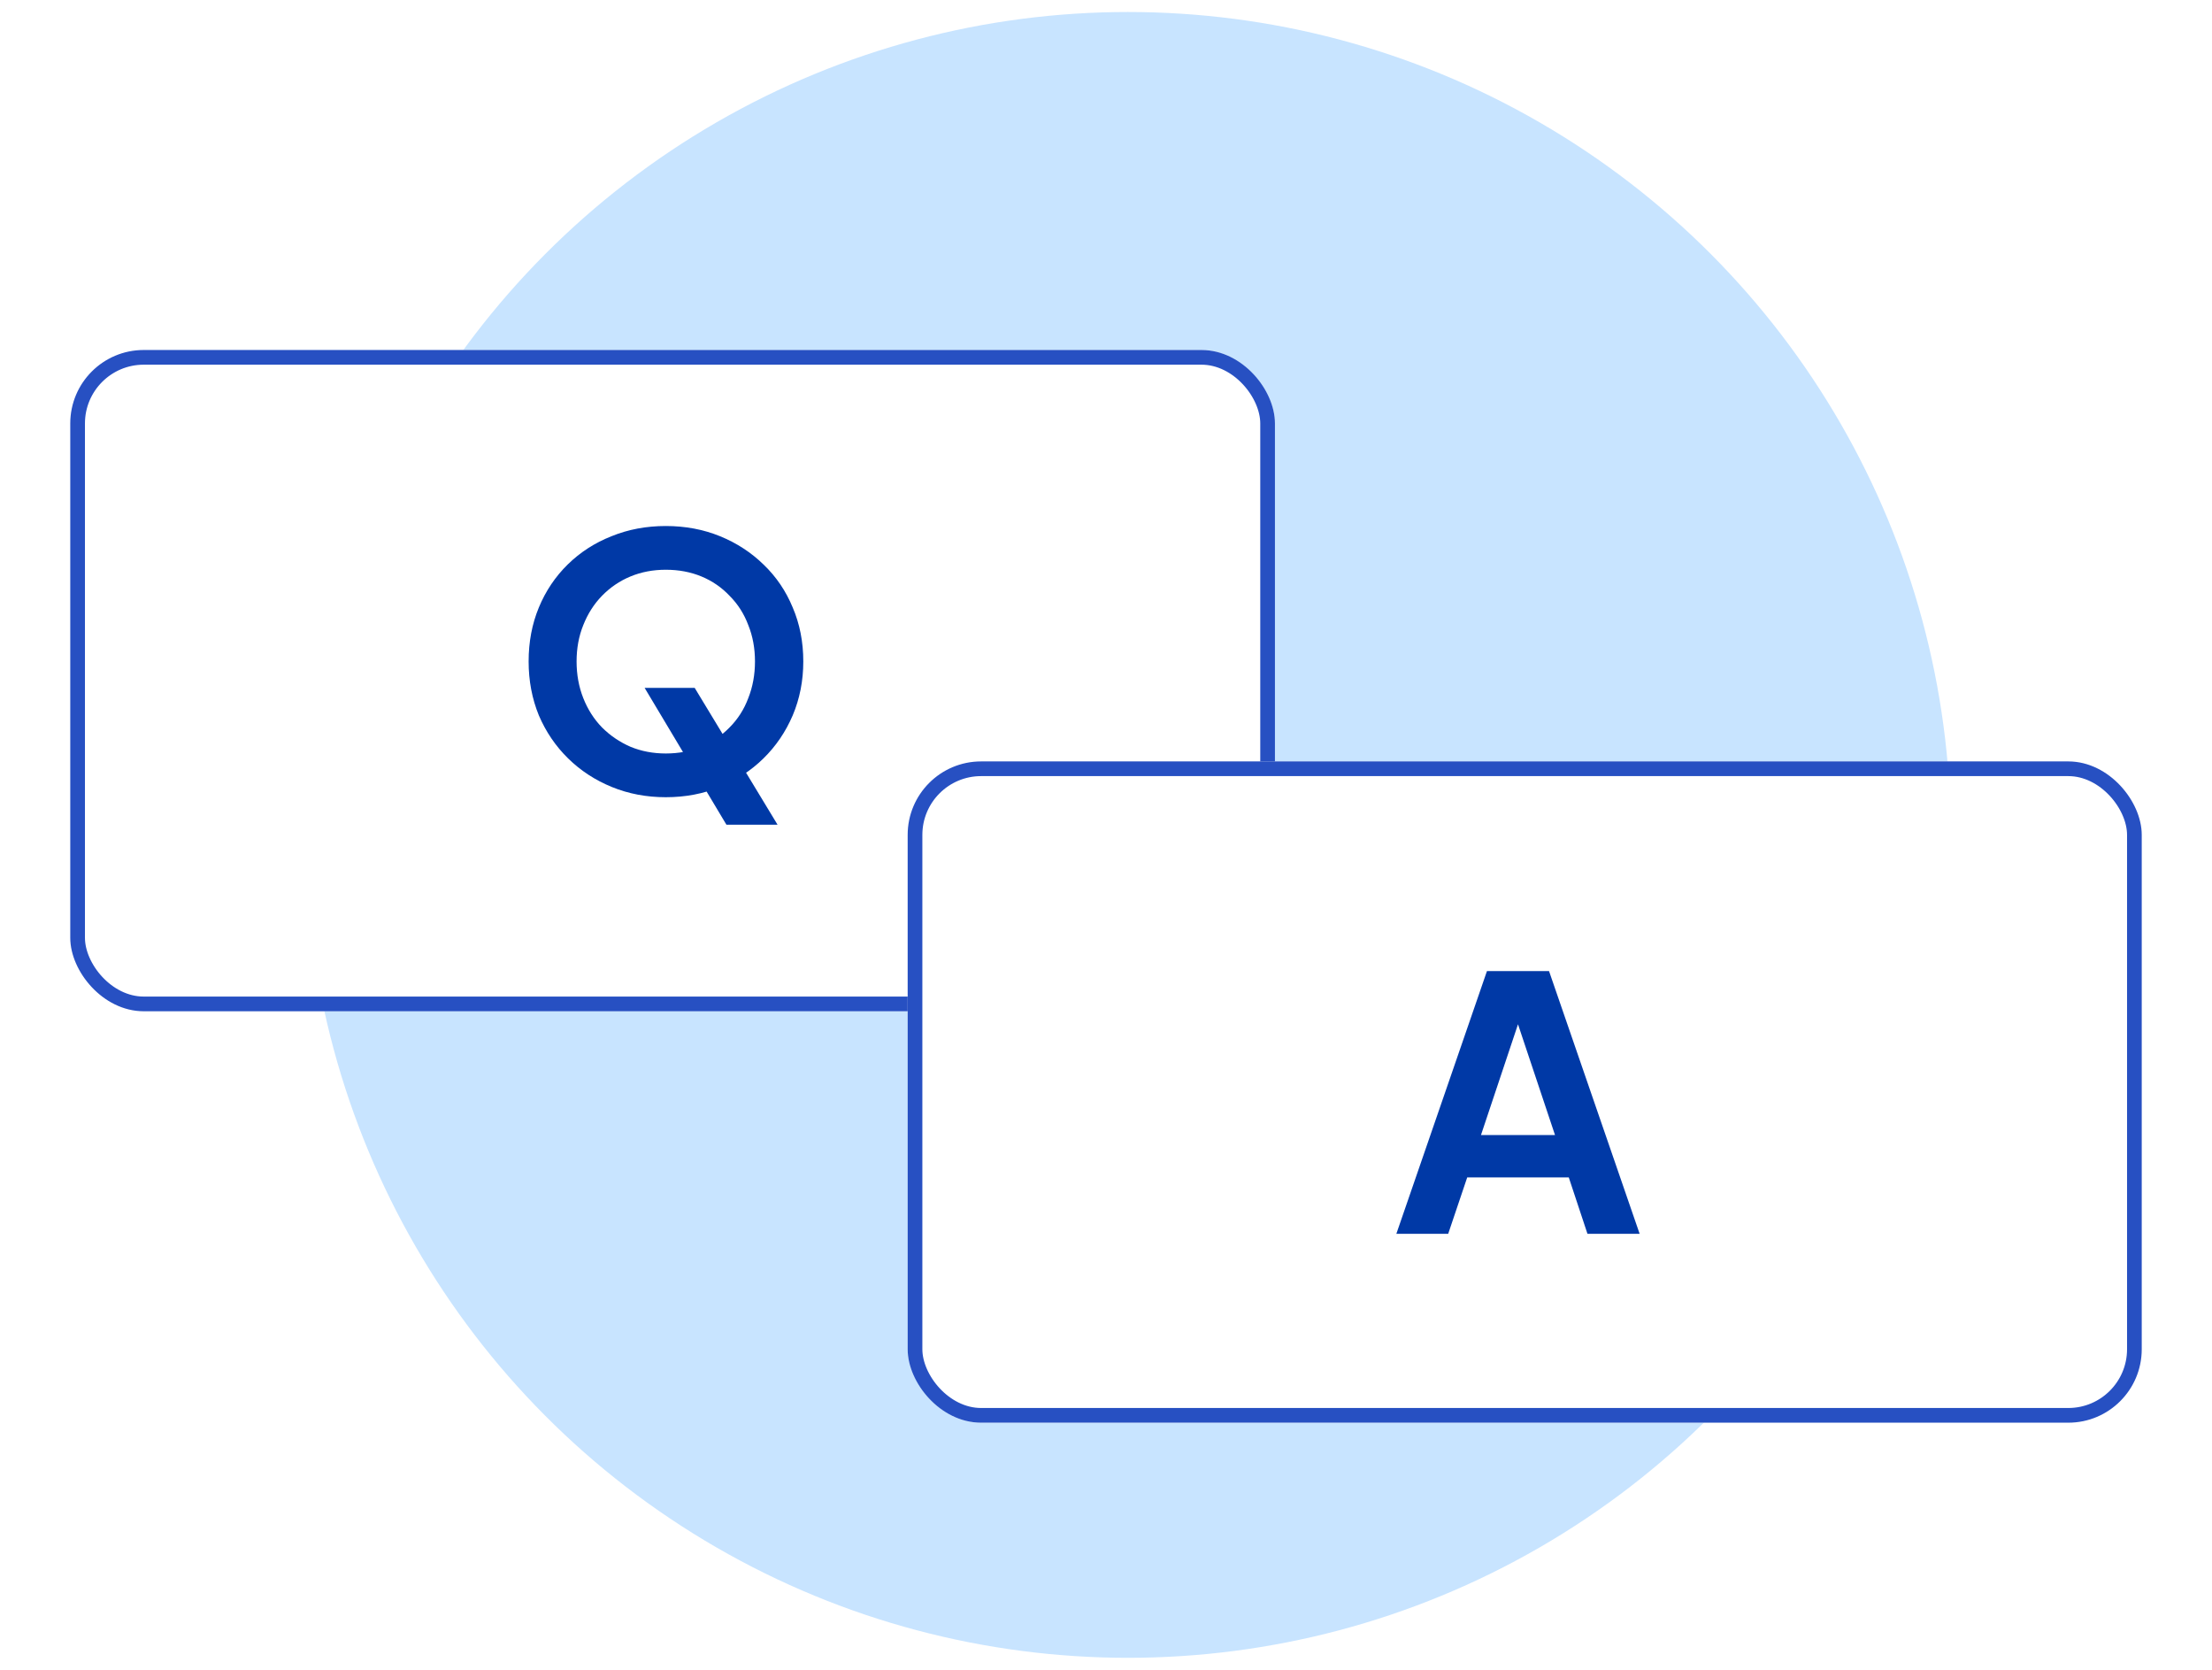 <svg width="106" height="80" viewBox="0 0 106 80" fill="none" xmlns="http://www.w3.org/2000/svg">
<circle cx="54.056" cy="40" r="39.425" fill="#C8E4FF"/>
<g filter="url(#filter0_d_1923_2933)">
<rect x="3.367" y="16.768" width="57.729" height="31.681" rx="3.52" fill="white"/>
<rect x="3.719" y="17.12" width="57.025" height="30.977" rx="3.168" stroke="#2750C2" stroke-width="0.704"/>
</g>
<path d="M31.905 38.194C30.981 38.194 30.119 38.031 29.319 37.704C28.52 37.377 27.821 36.921 27.224 36.335C26.627 35.75 26.16 35.062 25.822 34.274C25.495 33.474 25.332 32.612 25.332 31.689C25.332 30.754 25.495 29.892 25.822 29.104C26.148 28.315 26.61 27.628 27.207 27.042C27.804 26.457 28.503 26.006 29.302 25.691C30.102 25.364 30.97 25.201 31.905 25.201C32.84 25.201 33.707 25.364 34.507 25.691C35.306 26.017 36.005 26.474 36.602 27.059C37.199 27.634 37.661 28.315 37.987 29.104C38.325 29.892 38.494 30.754 38.494 31.689C38.494 32.612 38.325 33.474 37.987 34.274C37.649 35.062 37.182 35.75 36.585 36.335C35.988 36.921 35.289 37.377 34.49 37.704C33.701 38.031 32.84 38.194 31.905 38.194ZM31.905 36.099C32.524 36.099 33.093 35.992 33.611 35.778C34.129 35.553 34.58 35.243 34.963 34.849C35.357 34.454 35.656 33.987 35.858 33.446C36.072 32.905 36.179 32.32 36.179 31.689C36.179 31.058 36.072 30.478 35.858 29.949C35.656 29.408 35.357 28.94 34.963 28.546C34.58 28.141 34.129 27.831 33.611 27.617C33.093 27.403 32.524 27.296 31.905 27.296C31.296 27.296 30.733 27.403 30.215 27.617C29.697 27.831 29.241 28.141 28.846 28.546C28.463 28.94 28.165 29.408 27.951 29.949C27.737 30.478 27.63 31.058 27.63 31.689C27.63 32.32 27.737 32.905 27.951 33.446C28.165 33.987 28.463 34.454 28.846 34.849C29.241 35.243 29.697 35.553 30.215 35.778C30.733 35.992 31.296 36.099 31.905 36.099ZM34.811 39.512L30.891 32.956H33.29L37.261 39.512H34.811Z" fill="#0039A6"/>
<g filter="url(#filter1_d_1923_2933)">
<rect x="43.496" y="36.48" width="59.137" height="31.681" rx="3.52" fill="white"/>
<rect x="43.848" y="36.831" width="58.433" height="30.977" rx="3.168" stroke="#2750C2" stroke-width="0.704"/>
</g>
<path d="M66.914 59.111L71.256 46.523H74.23L78.572 59.111H76.072L75.176 56.408H70.31L69.398 59.111H66.914ZM70.969 54.38H74.517L72.422 48.112H73.064L70.969 54.38Z" fill="#0039A6"/>
<defs>
<filter id="filter0_d_1923_2933" x="0.551" y="13.951" width="63.361" height="37.313" filterUnits="userSpaceOnUse" color-interpolation-filters="sRGB">
<feFlood flood-opacity="0" result="BackgroundImageFix"/>
<feColorMatrix in="SourceAlpha" type="matrix" values="0 0 0 0 0 0 0 0 0 0 0 0 0 0 0 0 0 0 127 0" result="hardAlpha"/>
<feMorphology radius="1.408" operator="dilate" in="SourceAlpha" result="effect1_dropShadow_1923_2933"/>
<feOffset/>
<feGaussianBlur stdDeviation="0.704"/>
<feComposite in2="hardAlpha" operator="out"/>
<feColorMatrix type="matrix" values="0 0 0 0 0 0 0 0 0 0.224 0 0 0 0 0.651 0 0 0 0.2 0"/>
<feBlend mode="normal" in2="BackgroundImageFix" result="effect1_dropShadow_1923_2933"/>
<feBlend mode="normal" in="SourceGraphic" in2="effect1_dropShadow_1923_2933" result="shape"/>
</filter>
<filter id="filter1_d_1923_2933" x="40.679" y="33.663" width="64.769" height="37.313" filterUnits="userSpaceOnUse" color-interpolation-filters="sRGB">
<feFlood flood-opacity="0" result="BackgroundImageFix"/>
<feColorMatrix in="SourceAlpha" type="matrix" values="0 0 0 0 0 0 0 0 0 0 0 0 0 0 0 0 0 0 127 0" result="hardAlpha"/>
<feMorphology radius="1.408" operator="dilate" in="SourceAlpha" result="effect1_dropShadow_1923_2933"/>
<feOffset/>
<feGaussianBlur stdDeviation="0.704"/>
<feComposite in2="hardAlpha" operator="out"/>
<feColorMatrix type="matrix" values="0 0 0 0 0 0 0 0 0 0.224 0 0 0 0 0.651 0 0 0 0.2 0"/>
<feBlend mode="normal" in2="BackgroundImageFix" result="effect1_dropShadow_1923_2933"/>
<feBlend mode="normal" in="SourceGraphic" in2="effect1_dropShadow_1923_2933" result="shape"/>
</filter>
</defs>
</svg>

